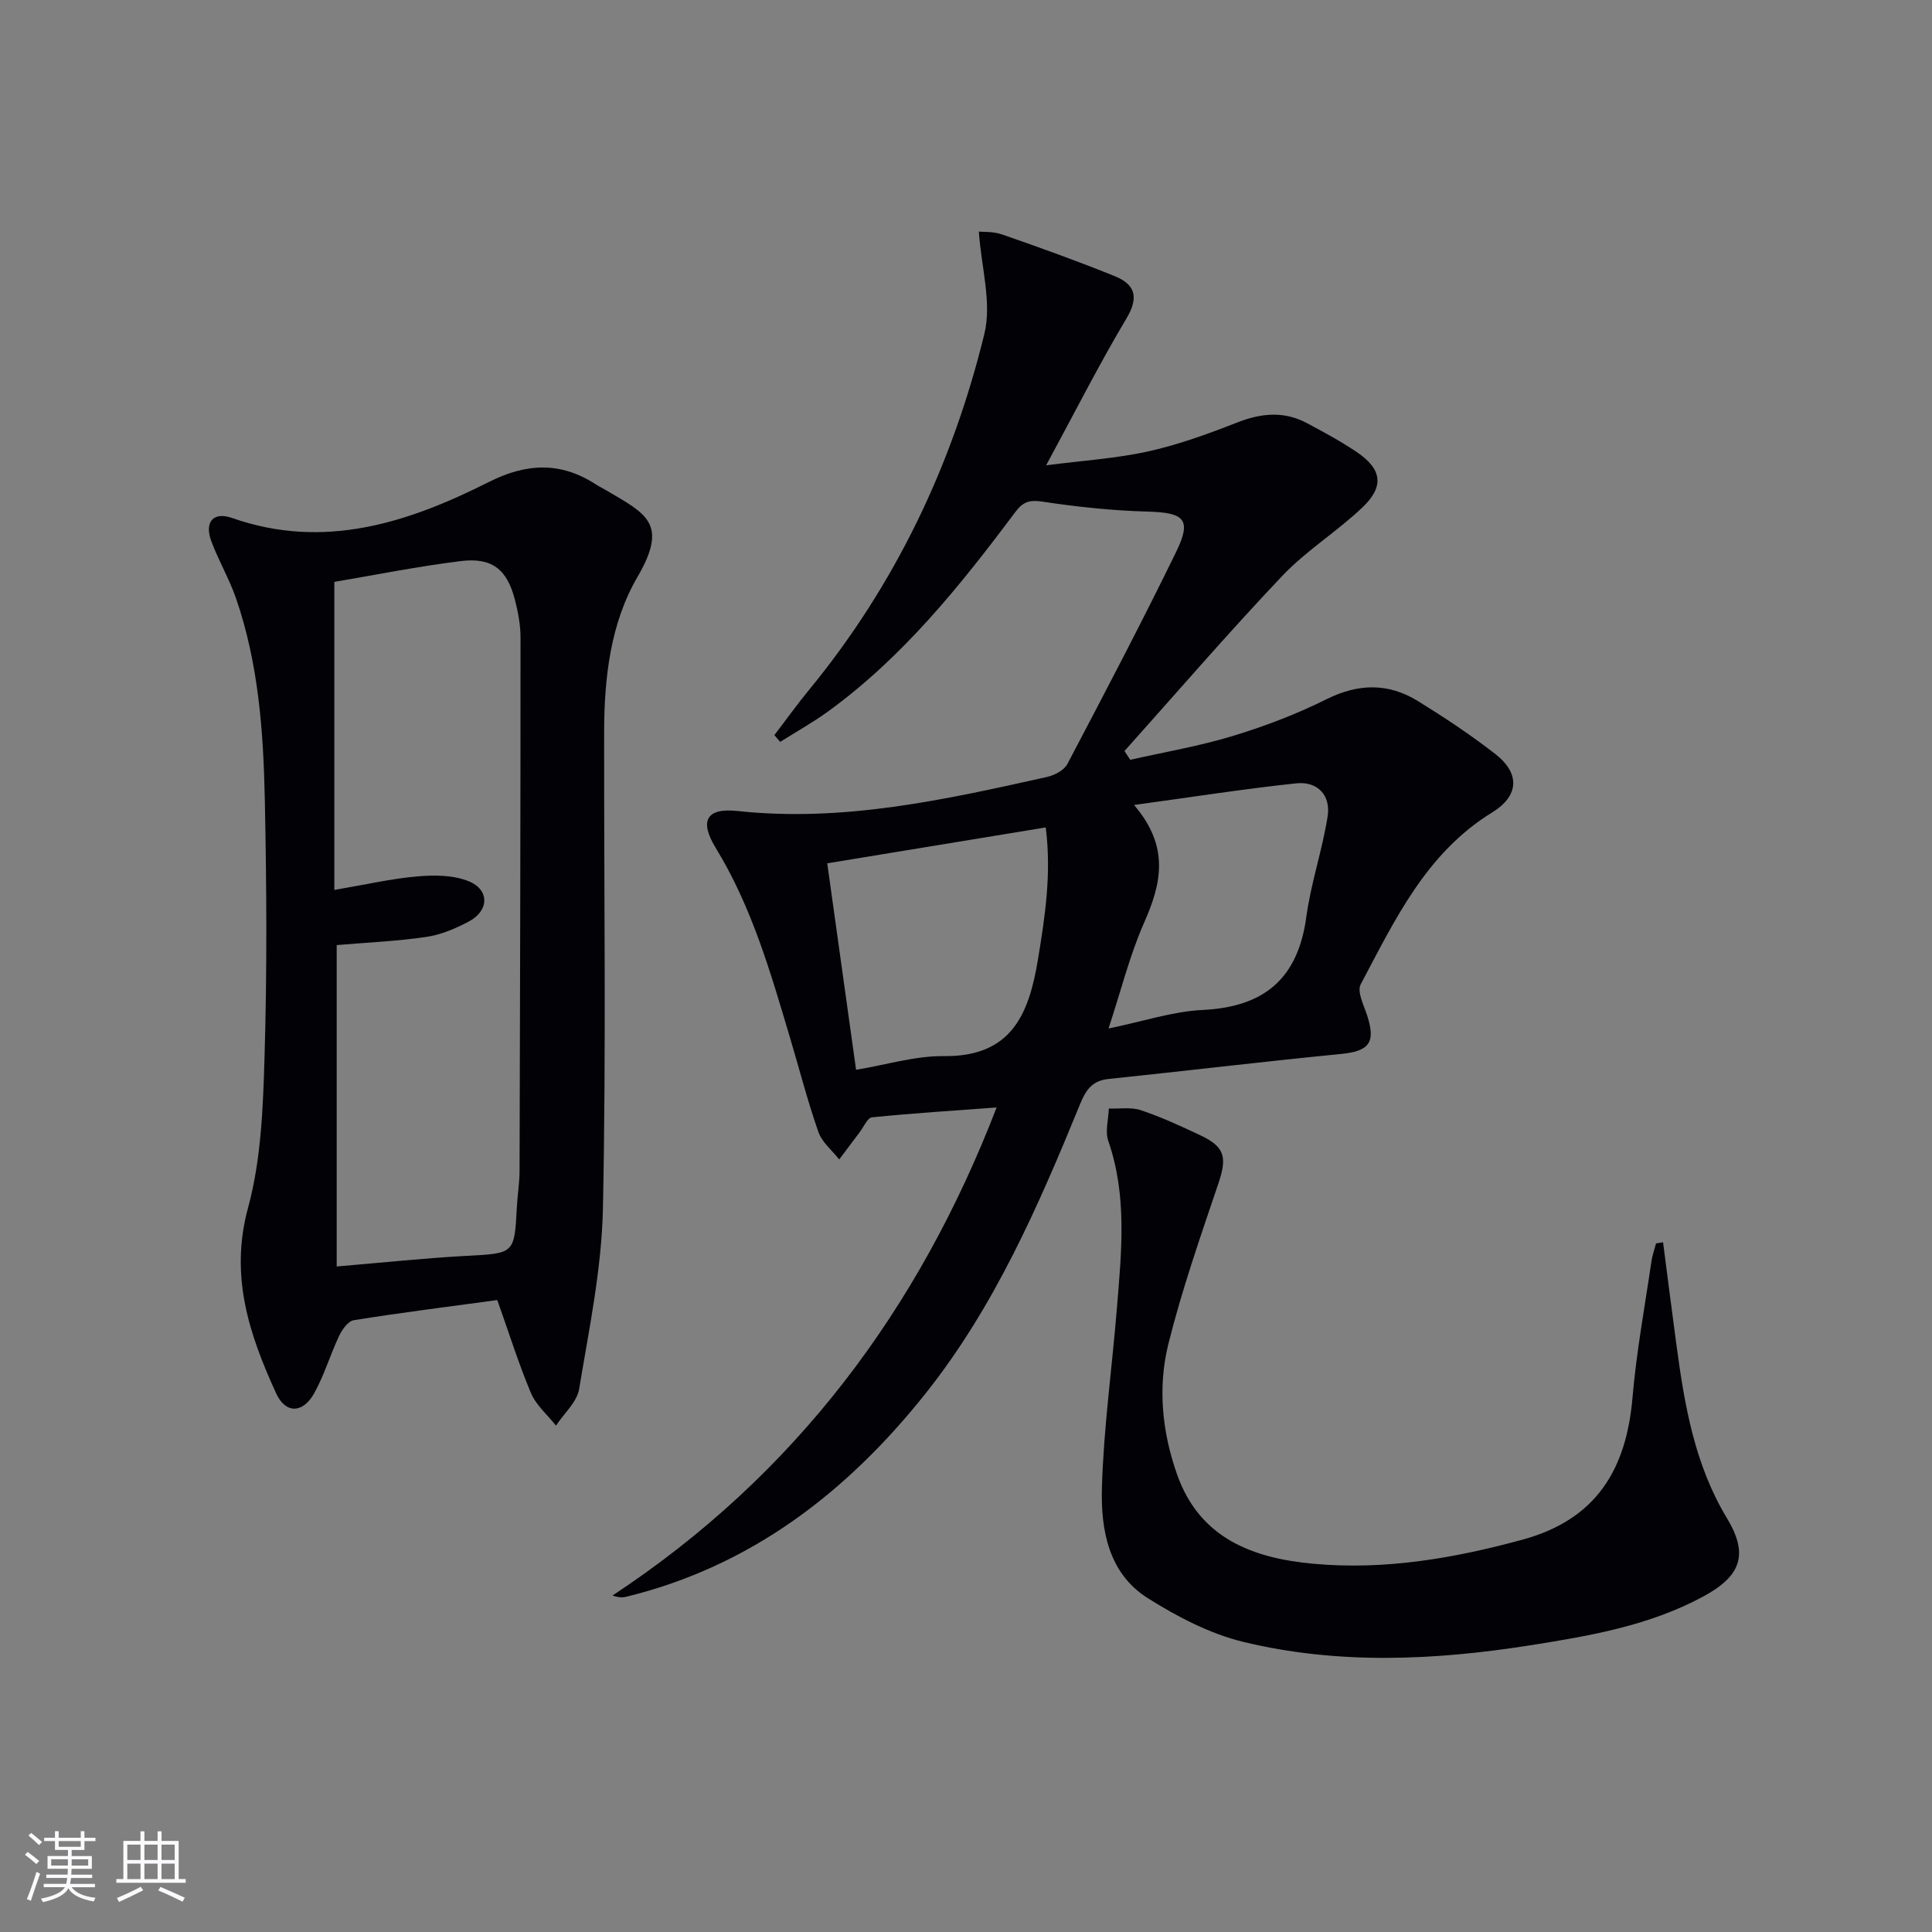<svg enable-background="new 0 0 400 400" viewBox="0 0 400 400" xmlns="http://www.w3.org/2000/svg"><rect x="0" y="0" width="400" height="400" fill="#808080" stroke="none"/><g fill="#010106"><path d="m160.33 152.2c2.4-3.14 4.7-6.36 7.21-9.41 17.84-21.72 29.63-46.54 36.26-73.65 1.58-6.45-.64-13.84-1.14-21.19.78.09 2.95-.06 4.84.6 7.82 2.72 15.63 5.52 23.3 8.63 4.08 1.65 5.1 4.23 2.48 8.64-5.69 9.55-10.72 19.5-16.69 30.52 7.7-1 14.55-1.42 21.17-2.89 6.26-1.39 12.38-3.62 18.37-5.97 4.95-1.94 9.67-2.42 14.41.1 3.52 1.87 7.04 3.78 10.34 6 5.21 3.51 5.78 7.09 1.24 11.43-5.28 5.04-11.67 8.97-16.67 14.25-11.18 11.79-21.8 24.12-32.64 36.23.4.61.8 1.21 1.19 1.82 7.11-1.61 14.34-2.83 21.29-4.95 6.64-2.02 13.21-4.53 19.41-7.62 6.59-3.27 12.77-3.35 18.87.41 5.51 3.41 10.94 7 16.04 10.98 5.17 4.04 4.87 8.67-.69 12.09-13.66 8.39-20.13 22.25-27.21 35.59-.79 1.49.65 4.31 1.34 6.42 1.84 5.66.42 7.42-5.49 7.99-16.03 1.57-32.03 3.5-48.06 5.17-3.28.34-4.63 2.16-5.81 5.03-8.64 21.13-17.76 42.12-32.09 60.12-16.2 20.35-36.09 35.75-61.98 42.06-.75.18-1.54.17-2.8-.27 37.81-24.91 63.41-59.23 79.52-101.04-8.7.64-17.26 1.18-25.8 2.04-.94.09-1.72 1.98-2.54 3.06-1.43 1.88-2.84 3.77-4.25 5.66-1.48-1.88-3.56-3.55-4.31-5.69-2.24-6.4-3.93-12.98-5.87-19.49-4.03-13.53-7.9-27.08-15.38-39.31-3.45-5.64-1.93-8.34 4.5-7.65 21.91 2.36 42.97-2.34 64.04-7.04 1.57-.35 3.58-1.38 4.26-2.69 7.66-14.56 15.31-29.13 22.52-43.92 3.28-6.73 1.71-8.13-5.87-8.34-7.26-.2-14.54-.96-21.72-2.05-2.73-.42-4.1-.02-5.72 2.15-11.39 15.23-23.26 30.04-38.83 41.33-3.14 2.27-6.55 4.17-9.83 6.24-.41-.44-.81-.92-1.21-1.39zm10.94 26.54c2.06 14.74 3.98 28.49 5.97 42.75 6.44-1.07 12.3-2.9 18.14-2.83 14.09.16 17.68-8.72 19.55-20.2 1.44-8.81 2.79-17.53 1.58-27.15-15.12 2.48-29.81 4.9-45.24 7.43zm58.24 34.2c7.24-1.49 13.32-3.54 19.48-3.84 12.75-.6 19.74-6.49 21.47-19.26.95-7.01 3.31-13.81 4.41-20.81.69-4.37-2.08-7.31-6.48-6.85-10.78 1.14-21.49 2.83-33.6 4.48 7.46 8.71 5.65 16.32 2.06 24.43-2.96 6.71-4.74 13.94-7.34 21.85z"/><path d="m102.96 269.16c-10.02 1.36-19.89 2.6-29.71 4.17-1.18.19-2.43 1.95-3.05 3.27-1.84 3.89-3.06 8.09-5.14 11.84-2.34 4.21-5.93 4.32-7.89.03-5.56-12.16-9.66-24.27-5.82-38.38 2.75-10.11 3.12-21.02 3.43-31.6.52-17.61.42-35.25.05-52.87-.29-14.12-1.3-28.25-5.97-41.76-1.4-4.05-3.63-7.82-5.12-11.84-1.45-3.92.39-6.15 4.29-4.78 19.07 6.68 36.41 1 53.19-7.45 7.76-3.91 14.83-4.24 22.11.48.7.45 1.45.81 2.17 1.24 8.24 4.88 12.99 6.78 6.45 18-5.52 9.46-6.85 20.75-6.87 31.85-.05 32.95.43 65.9-.25 98.83-.26 12.5-2.87 24.99-4.93 37.4-.45 2.71-3.14 5.05-4.79 7.57-1.76-2.23-4.11-4.22-5.18-6.74-2.56-6.09-4.54-12.42-6.97-19.26zm-33.25-6.95c9.21-.77 17.96-1.71 26.74-2.19 10.05-.54 10.05-.36 10.56-10.1.13-2.49.55-4.96.56-7.45.11-36.82.2-73.64.2-110.46 0-2.63-.51-5.31-1.17-7.87-1.62-6.27-4.74-8.78-11.23-7.97-9.02 1.12-17.95 2.92-26.15 4.3v63.78c6.55-1.11 11.89-2.35 17.29-2.81 3.51-.3 7.44-.27 10.59 1.04 4.3 1.78 4.15 6.09-.02 8.3-2.75 1.46-5.78 2.75-8.83 3.2-6.02.89-12.14 1.14-18.54 1.69z"/><path d="m344.32 257.2c.91 7.04 1.8 14.08 2.75 21.12 1.68 12.52 3.75 24.87 10.48 36.01 4.54 7.53 2.93 11.98-4.97 16.24-11.16 6.02-23.46 8.13-35.75 10.07-19.83 3.13-39.78 4.05-59.43-.71-6.92-1.68-13.63-5.2-19.72-9.02-8.2-5.14-9.79-14.21-9.54-22.91.36-12.42 2.1-24.8 3.11-37.21.94-11.58 2.16-23.18-1.79-34.57-.69-1.99.04-4.46.11-6.71 2.23.08 4.62-.33 6.64.35 4.22 1.42 8.3 3.29 12.33 5.2 5.11 2.41 5.53 4.58 3.7 10-3.71 10.98-7.54 21.96-10.34 33.18-2.23 8.97-1.31 18.22 1.8 27.03 4.68 13.27 15.73 17.35 28.23 18.49 14.73 1.35 29.07-1.11 43.32-5 15.29-4.18 21.48-14.56 22.75-29.46.8-9.41 2.54-18.75 3.91-28.12.18-1.27.63-2.49.95-3.74.48-.07.97-.16 1.46-.24z"/></g><path d="m5.17 384 .55-.58c.85.61 1.65 1.24 2.4 1.87l-.59.64c-.83-.73-1.62-1.38-2.36-1.93m1.22 9.53-.82-.34c.71-1.76 1.37-3.64 1.98-5.63.24.13.5.25.76.36-.6 1.67-1.24 3.54-1.92 5.61m-.5-13.5.57-.54c.56.44 1.31 1.06 2.26 1.87l-.64.64c-.68-.66-1.41-1.32-2.19-1.97m3.25.46h2.24v-1.36h.77v1.36h4.57v-1.36h.76v1.36h2.28v.69h-2.28v1.84h-2.64v1.26h4.18v2.64h-4.21c0 .45-.02.86-.05 1.21h4.32v.69h-4.38c-.04.34-.1.75-.19 1.22h5.15v.69h-4.82c.87 1.19 2.51 1.92 4.93 2.19-.17.32-.3.57-.37.76-2.77-.49-4.52-1.41-5.26-2.76-.56 1.26-2.3 2.23-5.24 2.9-.12-.24-.26-.48-.43-.72 2.73-.55 4.38-1.34 4.96-2.38h-4.38v-.69h4.65c.1-.38.17-.79.21-1.22h-4.32v-.69h4.4c.03-.34.05-.75.05-1.21h-4.2v-2.64h4.23v-1.26h-2.69v-1.84h-2.24zm1.46 4.46v1.29h3.45c.01-.4.02-.57.01-.53v-.32-.45h-3.46zm1.55-2.59h4.57v-1.19h-4.57zm6.11 2.59h-3.42v.77c-.01.19-.01.37-.02.53h3.44z" fill="#fafafc"/><path d="m32.63 379.16h.82v1.98h3.54v7.89h1.46v.78h-14.37v-.78h1.46v-7.89h3.54v-1.98h.82v1.98h2.73zm-3.49 11.48.5.73c-1.61.82-3.28 1.63-5 2.41-.13-.27-.28-.55-.44-.82 1.75-.72 3.4-1.49 4.94-2.32m-2.78-5.55h2.73v-3.18h-2.73zm0 3.95h2.73v-3.2h-2.73zm3.54-3.95h2.73v-3.18h-2.73zm0 3.95h2.73v-3.2h-2.73zm7.89 4.68c-1.84-.92-3.51-1.7-5.02-2.32l.45-.73c1.89.8 3.57 1.55 5.04 2.23zm-1.62-11.81h-2.73v3.18h2.73zm-2.73 7.13h2.73v-3.2h-2.73z" fill="#fafafc"/></svg>
